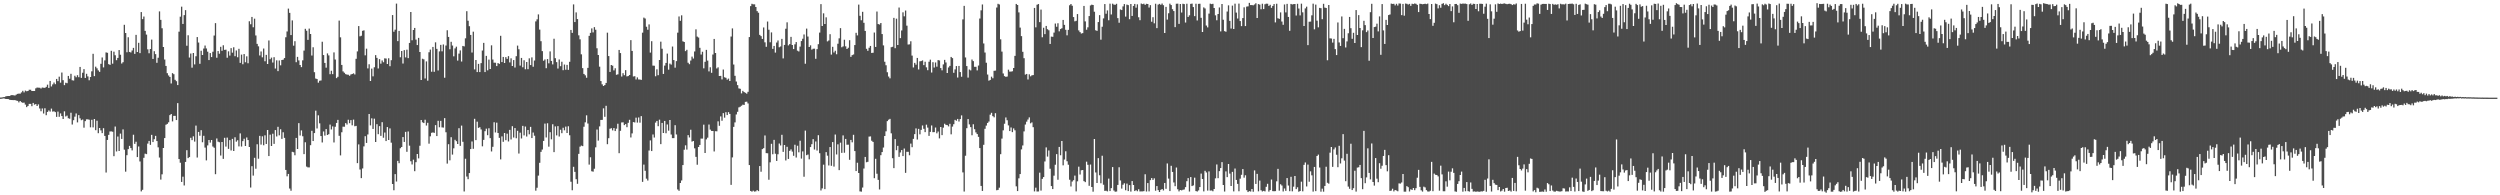 <?xml version="1.0" encoding="UTF-8"?>
<svg xmlns="http://www.w3.org/2000/svg" width="1920" height="150">
  <path d="M0 74.918h1v1.000H0zM1 74.846h1v1.000H1zM2 74.577h1v1.000H2zM3 74.525h1v1.129H3zM4 73.990h1v2.054H4zM5 73.776h1v2.275H5zM6 73.736h1v2.398H6zM7 73.728h1v2.940H7zM8 73.083h1v3.719H8zM9 73.041h1v3.814H9zM10 73.165h1v3.739H10zM11 73.346h1v3.487H11zM12 72.652h1v4.629H12zM13 72.092h1v5.357H13zM14 71.877h1v6.762H14zM15 71.929h1v5.657H15zM16 70.971h1v7.526H16zM17 69.743h1v9.188H17zM18 70.956h1v7.863H18zM19 69.592h1v10.744H19zM20 70.108h1v12.170H20zM21 69.903h1v11.467H21zM22 68.916h1v10.850H22zM23 68.937h1v10.815H23zM24 69.881h1v11.703H24zM25 69.868h1v9.172H25zM26 69.887h1v10.474H26zM27 67.833h1v12.109H27zM28 67.211h1v14.173H28zM29 67.314h1v12.848H29zM30 67.365h1v15.915H30zM31 68.006h1v17.460H31zM32 67.242h1v16.040H32zM33 67.400h1v19.811H33zM34 67.507h1v15.654H34zM35 66.723h1v21.755H35zM36 65.050h1v20.911H36zM37 67.516h1v17.344H37zM38 62.164h1v23.562H38zM39 66.399h1v16.982H39zM40 64.834h1v20.851H40zM41 63.373h1v22.147H41zM42 64.665h1v21.447H42zM43 60.635h1v29.101H43zM44 62.296h1v23.409H44zM45 58.862h1v30.852H45zM46 63.499h1v23.586H46zM47 55.695h1v33.444H47zM48 61.592h1v29.776H48zM49 65.403h1v20.095H49zM50 63.534h1v25.890H50zM51 63.920h1v24.854H51zM52 58.321h1v32.516H52zM53 60.476h1v30.734H53zM54 56.661h1v29.928H54zM55 61.663h1v33.957H55zM56 61.834h1v30.464H56zM57 58.155h1v31.450H57zM58 59.344h1v27.807H58zM59 57.738h1v36.248H59zM60 59.296h1v29.114H60zM61 51.400h1v39.481H61zM62 59.818h1v32.520H62zM63 55.852h1v35.938H63zM64 53.097h1v44.927H64zM65 59.874h1v33.149H65zM66 56.695h1v34.967H66zM67 58.696h1v32.946H67zM68 61.650h1v30.293H68zM69 59.161h1v38.631H69zM70 54.783h1v37.215H70zM71 41.311h1v56.513H71zM72 58.477h1v32.916H72zM73 51.213h1v48.792H73zM74 52.479h1v40.234H74zM75 54.081h1v48.229H75zM76 55.203h1v43.115H76zM77 49.000h1v51.136H77zM78 44.127h1v58.099H78zM79 51.756h1v46.715H79zM80 46.397h1v58.011H80zM81 40.266h1v92.260H81zM82 40.563h1v66.927H82zM83 49.270h1v54.312H83zM84 49.838h1v51.143H84zM85 38.990h1v61.930H85zM86 48.904h1v52.264H86zM87 39.663h1v80.278H87zM88 42.459h1v54.738H88zM89 46.258h1v70.077H89zM90 44.509h1v60.348H90zM91 38.426h1v77.533H91zM92 42.039h1v60.547H92zM93 48.797h1v57.898H93zM94 47.769h1v51.624H94zM95 19.025h1v95.894H95zM96 25.364h1v106.468H96zM97 40.135h1v79.041H97zM98 28.611h1v85.940H98zM99 39.902h1v72.125H99zM100 40.285h1v73.429H100zM101 38.753h1v76.735H101zM102 36.745h1v66.717H102zM103 41.377h1v69.127H103zM104 26.786h1v82.086H104zM105 39.924h1v80.712H105zM106 32.871h1v79.598H106zM107 40.798h1v83.198H107zM108 9.282h1v137.730H108zM109 14.715h1v131.066H109zM110 12.687h1v108.517H110zM111 23.718h1v94.306H111zM112 26.581h1v91.813H112zM113 37.874h1v72.412H113zM114 40.888h1v67.332H114zM115 37.610h1v73.653H115zM116 30.433h1v73.157H116zM117 45.285h1v63.824H117zM118 39.327h1v67.572H118zM119 41.555h1v62.778H119zM120 48.217h1v60.132H120zM121 44.362h1v68.779H121zM122 8.730h1v112.272H122zM123 15.269h1v122.639H123zM124 21.728h1v112.152H124zM125 36.092h1v77.573H125zM126 45.719h1v60.334H126zM127 50.632h1v45.174H127zM128 56.194h1v38.959H128zM129 57.940h1v35.998H129zM130 59.063h1v29.335H130zM131 64.087h1v23.482H131zM132 56.154h1v37.066H132zM133 56.999h1v31.994H133zM134 61.262h1v27.743H134zM135 62.379h1v29.821H135zM136 65.338h1v13.847H136zM137 24.299h1v97.867H137zM138 12.803h1v112.201H138zM139 5.143h1v134.571H139zM140 18.365h1v117.301H140zM141 11.634h1v130.800H141zM142 7.783h1v116.558H142zM143 35.147h1v80.228H143zM144 27.084h1v94.377H144zM145 44.206h1v76.440H145zM146 41.091h1v64.747H146zM147 51.960h1v55.683H147zM148 40.715h1v64.000H148zM149 49.466h1v59.283H149zM150 43.228h1v53.254H150zM151 28.478h1v92.513H151zM152 32.686h1v68.644H152zM153 48.982h1v55.246H153zM154 38.954h1v61.051H154zM155 42.262h1v67.000H155zM156 37.293h1v67.025H156zM157 34.946h1v78.432H157zM158 37.239h1v85.932H158zM159 39.699h1v71.944H159zM160 46.137h1v61.391H160zM161 40.735h1v68.776H161zM162 43.839h1v63.696H162zM163 39.715h1v72.838H163zM164 27.295h1v86.187H164zM165 17.770h1v115.997H165zM166 44.319h1v62.020H166zM167 39.237h1v69.550H167zM168 41.280h1v67.984H168zM169 35.950h1v83.491H169zM170 39.021h1v70.022H170zM171 34.774h1v87.226H171zM172 38.296h1v67.556H172zM173 38.159h1v74.455H173zM174 44.323h1v61.358H174zM175 39.403h1v74.929H175zM176 42.686h1v64.947H176zM177 36.959h1v78.575H177zM178 40.445h1v66.184H178zM179 36.275h1v79.689H179zM180 43.162h1v62.253H180zM181 38.757h1v70.021H181zM182 43.958h1v63.750H182zM183 37.459h1v74.973H183zM184 48.295h1v54.146H184zM185 41.943h1v70.601H185zM186 49.333h1v59.079H186zM187 41.510h1v65.026H187zM188 47.800h1v64.323H188zM189 43.272h1v62.311H189zM190 48.596h1v58.957H190zM191 16.355h1v96.536H191zM192 18.648h1v125.400H192zM193 12.990h1v114.649H193zM194 20.926h1v113.928H194zM195 14.339h1v106.835H195zM196 27.222h1v102.352H196zM197 33.691h1v77.095H197zM198 35.567h1v86.358H198zM199 42.601h1v61.758H199zM200 39.519h1v71.534H200zM201 44.043h1v60.646H201zM202 37.264h1v74.304H202zM203 47.050h1v56.898H203zM204 42.158h1v68.408H204zM205 49.160h1v50.679H205zM206 31.094h1v88.775H206zM207 45.456h1v57.991H207zM208 44.220h1v67.891H208zM209 48.048h1v54.675H209zM210 43.940h1v66.562H210zM211 52.626h1v47.280H211zM212 46.326h1v58.497H212zM213 54.612h1v42.757H213zM214 46.437h1v57.500H214zM215 50.180h1v49.074H215zM216 46.093h1v60.553H216zM217 45.806h1v55.768H217zM218 44.609h1v61.253H218zM219 28.636h1v101.890H219zM220 24.183h1v111.259H220zM221 6.622h1v126.947H221zM222 9.868h1v134.912H222zM223 26.927h1v119.555H223zM224 15.653h1v100.934H224zM225 35.085h1v81.865H225zM226 31.624h1v87.631H226zM227 47.758h1v58.180H227zM228 43.678h1v70.754H228zM229 46.382h1v48.203H229zM230 49.916h1v54.186H230zM231 51.564h1v48.581H231zM232 46.312h1v58.358H232zM233 38.845h1v79.540H233zM234 22.107h1v87.141H234zM235 23.616h1v104.314H235zM236 30.616h1v97.939H236zM237 21.987h1v106.565H237zM238 26.107h1v85.405H238zM239 42.639h1v57.807H239zM240 36.296h1v72.017H240zM241 55.461h1v46.737H241zM242 60.310h1v24.701H242zM243 60.710h1v37.953H243zM244 63.500h1v25.094H244zM245 61.995h1v32.709H245zM246 61.812h1v42.685H246zM247 32.041h1v77.391H247zM248 42.303h1v58.684H248zM249 48.352h1v55.781H249zM250 51.984h1v47.162H250zM251 41.015h1v62.644H251zM252 42.532h1v60.544H252zM253 56.996h1v38.718H253zM254 54.325h1v45.127H254zM255 56.911h1v40.152H255zM256 40.224h1v69.169H256zM257 45.713h1v51.618H257zM258 60.026h1v34.365H258zM259 59.004h1v33.065H259zM260 15.824h1v88.461H260zM261 28.656h1v90.706H261zM262 49.889h1v51.691H262zM263 54.857h1v42.404H263zM264 55.838h1v41.487H264zM265 56.932h1v37.609H265zM266 57.301h1v38.331H266zM267 57.399h1v34.568H267zM268 58.197h1v36.439H268zM269 57.206h1v35.038H269zM270 56.809h1v39.425H270zM271 56.333h1v35.521H271zM272 57.180h1v39.796H272zM273 45.173h1v51.512H273zM274 39.472h1v85.836H274zM275 20.009h1v90.874H275zM276 27.884h1v102.328H276zM277 27.432h1v109.376H277zM278 23.673h1v105.704H278zM279 23.300h1v89.152H279zM280 42.488h1v62.124H280zM281 37.359h1v72.428H281zM282 52.505h1v50.784H282zM283 49.358h1v38.181H283zM284 62.220h1v34.090H284zM285 52.690h1v38.171H285zM286 58.640h1v40.371H286zM287 51.645h1v39.501H287zM288 42.333h1v66.710H288zM289 44.460h1v50.942H289zM290 52.586h1v50.458H290zM291 45.430h1v51.423H291zM292 48.905h1v55.446H292zM293 46.418h1v47.424H293zM294 47.825h1v57.971H294zM295 44.821h1v56.954H295zM296 44.929h1v63.397H296zM297 49.175h1v48.417H297zM298 44.738h1v62.757H298zM299 50.827h1v47.770H299zM300 46.230h1v63.325H300zM301 11.563h1v129.763H301zM302 24.356h1v121.749H302zM303 22.810h1v110.945H303zM304 2.745h1v136.667H304zM305 31.608h1v91.961H305zM306 23.778h1v101.554H306zM307 43.972h1v69.908H307zM308 39.180h1v73.694H308zM309 48.818h1v56.461H309zM310 38.482h1v70.524H310zM311 44.093h1v57.169H311zM312 38.140h1v78.451H312zM313 44.664h1v56.314H313zM314 32.972h1v78.897H314zM315 9.228h1v114.621H315zM316 30.926h1v95.386H316zM317 23.022h1v99.607H317zM318 21.470h1v110.026H318zM319 30.425h1v94.151H319zM320 34.614h1v83.675H320zM321 29.080h1v92.546H321zM322 39.922h1v72.011H322zM323 61.463h1v30.718H323zM324 45.089h1v48.873H324zM325 45.549h1v48.952H325zM326 60.251h1v31.683H326zM327 47.172h1v49.233H327zM328 61.935h1v32.392H328zM329 40.141h1v70.189H329zM330 38.075h1v66.606H330zM331 55.076h1v46.893H331zM332 36.037h1v65.632H332zM333 55.157h1v46.870H333zM334 32.524h1v63.563H334zM335 37.552h1v66.948H335zM336 54.129h1v38.668H336zM337 39.487h1v58.261H337zM338 34.475h1v58.339H338zM339 39.444h1v58.384H339zM340 34.163h1v63.810H340zM341 59.718h1v30.997H341zM342 34.972h1v66.605H342zM343 23.233h1v102.436H343zM344 28.364h1v82.357H344zM345 37.821h1v85.326H345zM346 32.086h1v73.270H346zM347 34.990h1v83.736H347zM348 43.240h1v70.681H348zM349 37.167h1v70.180H349zM350 35.866h1v72.595H350zM351 46.557h1v64.023H351zM352 41.162h1v57.296H352zM353 38.730h1v73.294H353zM354 47.266h1v49.209H354zM355 35.278h1v73.607H355zM356 35.639h1v111.384H356zM357 29.423h1v92.482H357zM358 8.581h1v127.008H358zM359 15.941h1v121.708H359zM360 20.105h1v112.827H360zM361 26.839h1v87.636H361zM362 40.342h1v68.288H362zM363 24.296h1v89.983H363zM364 53.283h1v37.942H364zM365 46.102h1v61.523H365zM366 55.329h1v38.136H366zM367 49.063h1v49.148H367zM368 55.350h1v42.317H368zM369 48.486h1v50.952H369zM370 38.798h1v73.569H370zM371 32.920h1v74.506H371zM372 55.326h1v45.460H372zM373 42.929h1v55.872H373zM374 54.009h1v49.805H374zM375 45.770h1v52.753H375zM376 53.008h1v53.104H376zM377 34.817h1v81.520H377zM378 45.743h1v66.993H378zM379 48.123h1v45.773H379zM380 48.163h1v53.577H380zM381 50.758h1v43.444H381zM382 48.444h1v53.676H382zM383 49.028h1v56.830H383zM384 27.470h1v94.971H384zM385 47.651h1v57.117H385zM386 43.739h1v65.169H386zM387 48.389h1v53.758H387zM388 43.873h1v63.803H388zM389 45.195h1v57.443H389zM390 43.093h1v65.557H390zM391 47.944h1v51.799H391zM392 44.791h1v62.337H392zM393 50.707h1v46.212H393zM394 46.120h1v59.528H394zM395 51.873h1v46.487H395zM396 43.142h1v63.050H396zM397 35.028h1v65.429H397zM398 37.825h1v80.064H398zM399 50.364h1v51.502H399zM400 44.512h1v61.813H400zM401 51.671h1v44.975H401zM402 46.294h1v57.704H402zM403 53.187h1v44.010H403zM404 47.633h1v57.249H404zM405 53.146h1v46.676H405zM406 44.774h1v58.399H406zM407 49.979h1v47.475H407zM408 44.063h1v61.961H408zM409 51.275h1v50.524H409zM410 46.490h1v57.732H410zM411 16.431h1v129.978H411zM412 14.844h1v129.326H412zM413 11.075h1v123.803H413zM414 22.716h1v102.293H414zM415 31.635h1v84.980H415zM416 39.295h1v75.527H416zM417 46.636h1v61.624H417zM418 45.649h1v49.284H418zM419 52.387h1v53.185H419zM420 45.338h1v49.309H420zM421 48.651h1v64.001H421zM422 39.496h1v62.026H422zM423 46.812h1v60.173H423zM424 49.441h1v45.979H424zM425 29.723h1v87.092H425zM426 44.673h1v52.397H426zM427 47.694h1v56.289H427zM428 52.658h1v44.196H428zM429 45.678h1v59.192H429zM430 50.856h1v48.783H430zM431 47.429h1v54.854H431zM432 53.900h1v44.214H432zM433 49.536h1v50.558H433zM434 53.553h1v43.673H434zM435 49.826h1v52.331H435zM436 53.681h1v43.287H436zM437 47.478h1v56.396H437zM438 22.997h1v116.556H438zM439 25.225h1v120.898H439zM440 3.383h1v124.719H440zM441 16.972h1v115.029H441zM442 9.543h1v128.060H442zM443 14.624h1v126.515H443zM444 27.124h1v91.059H444zM445 30.232h1v82.393H445zM446 41.702h1v70.137H446zM447 52.339h1v59.913H447zM448 56.761h1v40.548H448zM449 57.867h1v36.071H449zM450 59.689h1v28.902H450zM451 52.132h1v42.734H451zM452 27.569h1v98.834H452zM453 25.257h1v95.527H453zM454 21.835h1v109.712H454zM455 24.868h1v106.989H455zM456 20.851h1v108.741H456zM457 22.818h1v90.357H457zM458 37.091h1v62.389H458zM459 42.220h1v65.782H459zM460 51.183h1v45.872H460zM461 62.251h1v29.849H461zM462 64.789h1v27.277H462zM463 66.049h1v17.153H463zM464 65.328h1v24.374H464zM465 63.692h1v17.584H465zM466 25.075h1v85.671H466zM467 43.047h1v63.067H467zM468 55.231h1v43.645H468zM469 49.919h1v48.515H469zM470 50.435h1v49.708H470zM471 54.083h1v44.250H471zM472 52.435h1v48.204H472zM473 57.452h1v41.374H473zM474 57.065h1v37.981H474zM475 38.347h1v79.305H475zM476 40.743h1v59.730H476zM477 58.760h1v35.309H477zM478 56.226h1v37.702H478zM479 57.757h1v38.369H479zM480 53.861h1v41.433H480zM481 58.696h1v39.013H481zM482 58.407h1v35.904H482zM483 57.597h1v34.399H483zM484 30.824h1v74.744H484zM485 39.125h1v63.333H485zM486 58.746h1v35.004H486zM487 58.512h1v35.533H487zM488 61.034h1v29.328H488zM489 59.465h1v34.682H489zM490 61.033h1v29.196H490zM491 61.084h1v33.107H491zM492 61.344h1v27.840H492zM493 25.078h1v114.621H493zM494 13.505h1v112.898H494zM495 14.210h1v116.971H495zM496 20.520h1v116.692H496zM497 22.827h1v115.799H497zM498 18.734h1v96.862H498zM499 40.394h1v67.426H499zM500 31.663h1v84.340H500zM501 50.394h1v52.899H501zM502 50.487h1v55.134H502zM503 58.561h1v35.580H503zM504 53.234h1v39.633H504zM505 57.733h1v39.175H505zM506 46.075h1v45.824H506zM507 31.991h1v78.685H507zM508 37.416h1v56.973H508zM509 56.766h1v45.381H509zM510 50.380h1v42.500H510zM511 48.322h1v54.027H511zM512 41.147h1v54.466H512zM513 53.514h1v46.843H513zM514 48.829h1v43.323H514zM515 49.634h1v53.668H515zM516 35.713h1v70.361H516zM517 46.132h1v59.949H517zM518 51.948h1v44.226H518zM519 46.942h1v56.341H519zM520 25.086h1v120.428H520zM521 12.660h1v133.852H521zM522 15.994h1v124.564H522zM523 11.798h1v126.809H523zM524 31.743h1v95.004H524zM525 32.262h1v82.720H525zM526 39.258h1v72.364H526zM527 38.247h1v76.640H527zM528 48.180h1v55.584H528zM529 49.280h1v56.276H529zM530 46.464h1v53.153H530zM531 43.462h1v65.269H531zM532 44.951h1v63.354H532zM533 39.549h1v74.380H533zM534 22.522h1v97.940H534zM535 28.123h1v98.371H535zM536 28.832h1v84.081H536zM537 36.699h1v74.601H537zM538 41.890h1v64.550H538zM539 39.744h1v66.713H539zM540 52.478h1v43.290H540zM541 47.457h1v70.042H541zM542 38.276h1v68.806H542zM543 46.552h1v59.171H543zM544 54.838h1v40.788H544zM545 51.667h1v47.845H545zM546 55.931h1v44.626H546zM547 41.858h1v58.756H547zM548 29.876h1v86.428H548zM549 40.695h1v60.074H549zM550 52.594h1v48.287H550zM551 51.720h1v41.473H551zM552 58.366h1v38.274H552zM553 58.280h1v31.129H553zM554 60.999h1v31.731H554zM555 53.389h1v33.498H555zM556 59.317h1v31.061H556zM557 59.776h1v26.378H557zM558 61.184h1v27.167H558zM559 60.377h1v25.744H559zM560 62.220h1v25.290H560zM561 28.048h1v113.939H561zM562 21.819h1v99.087H562zM563 49.586h1v47.867H563zM564 58.200h1v35.791H564zM565 62.595h1v25.329H565zM566 65.395h1v20.447H566zM567 67.891h1v14.570H567zM568 68.197h1v13.756H568zM569 71.709h1v9.509H569zM570 69.778h1v10.584H570zM571 70.716h1v9.878H571zM572 71.283h1v6.952H572zM573 71.934h1v6.128H573zM574 70.479h1v8.983H574zM575 28.446h1v98.326H575zM576 4.722h1v141.920H576zM577 2.932h1v144.268H577zM578 3.317h1v143.095H578zM579 3.310h1v143.831H579zM580 5.367h1v141.579H580zM581 8.537h1v137.433H581zM582 9.796h1v137.012H582zM583 26.774h1v100.756H583zM584 27.765h1v104.142H584zM585 29.912h1v84.602H585zM586 21.076h1v92.754H586zM587 32.531h1v71.495H587zM588 35.957h1v81.670H588zM589 16.545h1v101.158H589zM590 22.812h1v115.225H590zM591 32.448h1v92.220H591zM592 24.881h1v85.550H592zM593 37.522h1v80.941H593zM594 35.264h1v72.169H594zM595 40.380h1v77.665H595zM596 32.685h1v90.891H596zM597 31.102h1v87.385H597zM598 36.281h1v73.975H598zM599 35.689h1v76.025H599zM600 29.869h1v73.652H600zM601 44.843h1v71.798H601zM602 34.521h1v76.861H602zM603 22.047h1v101.175H603zM604 17.169h1v95.555H604zM605 34.881h1v87.172H605zM606 33.891h1v81.957H606zM607 28.298h1v86.446H607zM608 34.580h1v81.853H608zM609 37.690h1v81.963H609zM610 34.028h1v77.144H610zM611 32.318h1v88.668H611zM612 38.923h1v72.984H612zM613 39.533h1v77.461H613zM614 35.790h1v72.305H614zM615 31.538h1v90.274H615zM616 29.755h1v86.505H616zM617 26.459h1v109.282H617zM618 48.960h1v51.327H618zM619 21.953h1v97.216H619zM620 28.034h1v90.631H620zM621 36.084h1v86.266H621zM622 34.830h1v78.137H622zM623 38.096h1v72.672H623zM624 37.437h1v69.423H624zM625 37.394h1v77.446H625zM626 45.166h1v63.456H626zM627 37.726h1v77.898H627zM628 33.926h1v69.920H628zM629 25.061h1v92.592H629zM630 3.167h1v143.117H630zM631 19.957h1v124.711H631zM632 10.220h1v116.247H632zM633 18.455h1v126.779H633zM634 13.298h1v103.552H634zM635 31.801h1v87.749H635zM636 31.100h1v95.953H636zM637 26.251h1v86.721H637zM638 41.927h1v85.427H638zM639 35.919h1v73.164H639zM640 40.273h1v87.685H640zM641 38.980h1v64.368H641zM642 41.652h1v76.974H642zM643 33.599h1v77.265H643zM644 29.450h1v101.197H644zM645 21.601h1v87.951H645zM646 36.321h1v81.100H646zM647 35.639h1v68.327H647zM648 30.539h1v86.743H648zM649 35.575h1v71.148H649zM650 37.648h1v73.529H650zM651 36.643h1v74.458H651zM652 30.852h1v91.890H652zM653 43.675h1v63.776H653zM654 42.349h1v66.985H654zM655 41.818h1v61.725H655zM656 34.634h1v81.406H656zM657 25.213h1v106.173H657zM658 27.198h1v97.804H658zM659 3.553h1v129.327H659zM660 12.110h1v134.891H660zM661 15.565h1v131.615H661zM662 9.073h1v134.974H662zM663 17.520h1v111.930H663zM664 23.762h1v96.749H664zM665 37.495h1v87.146H665zM666 39.011h1v85.247H666zM667 36.682h1v68.228H667zM668 35.279h1v69.454H668zM669 40.641h1v67.430H669zM670 40.503h1v68.513H670zM671 24.969h1v111.871H671zM672 36.063h1v85.891H672zM673 8.872h1v124.580H673zM674 18.482h1v119.664H674zM675 18.850h1v126.674H675zM676 17.645h1v101.530H676zM677 26.163h1v90.630H677zM678 34.850h1v78.453H678zM679 47.426h1v57.021H679zM680 50.136h1v50.745H680zM681 55.482h1v37.571H681zM682 58.766h1v33.173H682zM683 60.179h1v31.089H683zM684 36.239h1v66.173H684zM685 35.966h1v85.508H685zM686 13.721h1v115.426H686zM687 36.997h1v69.847H687zM688 14.336h1v101.013H688zM689 34.544h1v77.478H689zM690 5.770h1v114.692H690zM691 29.291h1v87.795H691zM692 23.422h1v91.808H692zM693 9.453h1v110.421H693zM694 12.553h1v101.535H694zM695 8.071h1v124.666H695zM696 19.732h1v96.827H696zM697 34.183h1v82.398H697zM698 34.053h1v85.188H698zM699 31.668h1v78.604H699zM700 42.716h1v70.308H700zM701 51.828h1v54.823H701zM702 48.296h1v54.733H702zM703 49.687h1v48.928H703zM704 44.514h1v62.645H704zM705 53.360h1v45.619H705zM706 47.086h1v56.106H706zM707 46.921h1v52.814H707zM708 46.395h1v49.950H708zM709 50.044h1v48.875H709zM710 47.409h1v54.093H710zM711 51.736h1v44.014H711zM712 53.922h1v44.091H712zM713 47.387h1v56.983H713zM714 45.819h1v55.452H714zM715 55.690h1v40.683H715zM716 47.769h1v53.767H716zM717 51.847h1v49.616H717zM718 47.984h1v49.972H718zM719 51.190h1v51.222H719zM720 46.123h1v54.891H720zM721 46.415h1v59.872H721zM722 52.295h1v45.219H722zM723 54.024h1v49.764H723zM724 49.451h1v48.610H724zM725 45.973h1v49.055H725zM726 47.986h1v47.936H726zM727 56.055h1v40.041H727zM728 51.838h1v45.247H728zM729 50.565h1v44.532H729zM730 43.735h1v59.421H730zM731 44.664h1v52.584H731zM732 55.907h1v39.476H732zM733 53.289h1v38.790H733zM734 50.730h1v41.995H734zM735 59.572h1v31.784H735zM736 50.640h1v42.673H736zM737 55.325h1v36.112H737zM738 58.920h1v29.716H738zM739 14.898h1v117.523H739zM740 4.487h1v142.616H740zM741 44.109h1v75.498H741zM742 50.740h1v47.724H742zM743 59.592h1v31.839H743zM744 53.387h1v42.161H744zM745 54.057h1v43.590H745zM746 45.724h1v58.149H746zM747 46.948h1v48.488H747zM748 51.319h1v47.915H748zM749 51.294h1v50.407H749zM750 54.054h1v48.917H750zM751 50.341h1v54.770H751zM752 14.207h1v99.491H752zM753 7.913h1v134.898H753zM754 3.409h1v143.233H754zM755 33.359h1v77.831H755zM756 40.325h1v58.571H756zM757 48.194h1v48.273H757zM758 57.231h1v37.207H758zM759 61.928h1v31.407H759zM760 61.408h1v26.682H760zM761 58.868h1v27.780H761zM762 60.128h1v29.085H762zM763 54.371h1v35.760H763zM764 54.225h1v32.704H764zM765 5.779h1v140.337H765zM766 2.913h1v142.915H766zM767 3.419h1v140.698H767zM768 30.228h1v88.213H768zM769 39.628h1v66.821H769zM770 56.428h1v43.690H770zM771 58.470h1v36.558H771zM772 59.015h1v31.176H772zM773 58.771h1v33.604H773zM774 53.500h1v42.809H774zM775 55.007h1v45.645H775zM776 55.001h1v42.882H776zM777 54.733h1v46.753H777zM778 52.229h1v46.390H778zM779 42.884h1v57.193H779zM780 3.029h1v140.058H780zM781 3.828h1v142.902H781zM782 9.537h1v127.403H782zM783 21.204h1v112.467H783zM784 27.740h1v86.974H784zM785 39.773h1v71.920H785zM786 44.718h1v56.185H786zM787 57.295h1v38.338H787zM788 56.791h1v36.641H788zM789 61.023h1v30.783H789zM790 57.090h1v33.079H790zM791 58.622h1v36.078H791zM792 57.880h1v36.131H792zM793 57.673h1v40.013H793zM794 6.085h1v140.906H794zM795 20.999h1v123.113H795zM796 3.625h1v143.454H796zM797 3.076h1v143.972H797zM798 16.997h1v115.588H798zM799 7.386h1v138.998H799zM800 28.622h1v108.758H800zM801 21.301h1v114.688H801zM802 26.211h1v97.777H802zM803 19.917h1v93.275H803zM804 22.448h1v97.824H804zM805 23.243h1v92.308H805zM806 33.732h1v95.878H806zM807 28.113h1v114.790H807zM808 28.246h1v116.982H808zM809 25.021h1v109.895H809zM810 18.067h1v108.447H810zM811 20.525h1v97.860H811zM812 17.881h1v120.134H812zM813 24.057h1v88.800H813zM814 22.305h1v96.958H814zM815 21.731h1v86.577H815zM816 15.326h1v111.643H816zM817 19.111h1v103.401H817zM818 22.887h1v93.308H818zM819 27.149h1v96.719H819zM820 22.956h1v103.543H820zM821 4.069h1v133.967H821zM822 3.094h1v140.137H822zM823 4.406h1v135.018H823zM824 13.124h1v125.267H824zM825 16.377h1v118.492H825zM826 15.969h1v131.013H826zM827 10.816h1v128.435H827zM828 23.365h1v104.629H828zM829 24.681h1v109.378H829zM830 25.773h1v104.987H830zM831 25.458h1v105.111H831zM832 4.535h1v134.573H832zM833 16.456h1v123.437H833zM834 22.820h1v101.365H834zM835 21.009h1v105.554H835zM836 12.353h1v130.324H836zM837 4.197h1v122.177H837zM838 3.609h1v140.008H838zM839 3.843h1v143.368H839zM840 9.009h1v97.755H840zM841 23.258h1v109.174H841zM842 23.720h1v116.814H842zM843 16.928h1v104.499H843zM844 11.632h1v122.960H844zM845 30.474h1v110.281H845zM846 20.543h1v99.063H846zM847 14.112h1v127.766H847zM848 3.114h1v143.447H848zM849 10.566h1v135.894H849zM850 7.967h1v139.015H850zM851 15.551h1v121.592H851zM852 2.829h1v143.934H852zM853 11.129h1v133.372H853zM854 2.800h1v125.502H854zM855 3.516h1v142.831H855zM856 3.705h1v143.540H856zM857 2.914h1v144.180H857zM858 13.914h1v128.121H858zM859 17.483h1v110.984H859zM860 7.249h1v131.327H860zM861 7.739h1v137.103H861zM862 4.925h1v136.945H862zM863 3.115h1v137.618H863zM864 12.775h1v133.370H864zM865 3.540h1v137.451H865zM866 3.964h1v142.773H866zM867 14.726h1v127.432H867zM868 3.072h1v144.085H868zM869 12.258h1v126.785H869zM870 4.563h1v137.531H870zM871 3.000h1v143.734H871zM872 5.882h1v140.208H872zM873 3.310h1v143.575H873zM874 13.239h1v132.094H874zM875 15.519h1v131.551H875zM876 2.702h1v144.292H876zM877 3.167h1v143.831H877zM878 2.816h1v143.949H878zM879 3.748h1v130.087H879zM880 2.928h1v144.161H880zM881 3.047h1v137.546H881zM882 5.784h1v141.205H882zM883 3.927h1v134.427H883zM884 16.680h1v120.056H884zM885 13.221h1v124.977H885zM886 17.921h1v119.046H886zM887 2.868h1v143.627H887zM888 21.596h1v121.298H888zM889 3.559h1v142.464H889zM890 2.993h1v144.462H890zM891 3.702h1v142.121H891zM892 2.691h1v142.439H892zM893 3.990h1v142.300H893zM894 25.348h1v115.171H894zM895 5.264h1v139.752H895zM896 15.030h1v110.488H896zM897 10.211h1v126.975H897zM898 2.825h1v143.927H898zM899 3.912h1v123.429H899zM900 7.049h1v125.003H900zM901 8.524h1v131.610H901zM902 20.818h1v122.162H902zM903 2.854h1v125.813H903zM904 2.839h1v142.537H904zM905 18.324h1v128.649H905zM906 3.055h1v142.886H906zM907 9.637h1v136.602H907zM908 2.848h1v142.942H908zM909 3.193h1v142.333H909zM910 17.285h1v126.433H910zM911 2.851h1v136.294H911zM912 12.992h1v123.789H912zM913 11.754h1v135.348H913zM914 2.971h1v132.999H914zM915 2.754h1v140.138H915zM916 5.435h1v136.960H916zM917 12.391h1v124.037H917zM918 2.876h1v143.855H918zM919 15.733h1v131.379H919zM920 2.981h1v143.256H920zM921 2.893h1v140.785H921zM922 13.655h1v119.694H922zM923 24.584h1v112.899H923zM924 5.674h1v141.338H924zM925 6.514h1v124.651H925zM926 19.607h1v112.844H926zM927 21.061h1v125.313H927zM928 10.427h1v121.230H928zM929 2.808h1v143.555H929zM930 3.171h1v143.126H930zM931 2.941h1v143.938H931zM932 6.156h1v139.009H932zM933 11.773h1v125.172H933zM934 15.581h1v110.753H934zM935 10.744h1v126.117H935zM936 5.718h1v125.721H936zM937 24.089h1v104.993H937zM938 3.088h1v121.414H938zM939 15.155h1v126.930H939zM940 23.898h1v123.208H940zM941 24.373h1v107.270H941zM942 8.858h1v127.165H942zM943 4.100h1v121.848H943zM944 16.045h1v117.269H944zM945 21.929h1v120.941H945zM946 4.325h1v127.649H946zM947 22.263h1v124.751H947zM948 2.813h1v126.636H948zM949 9.659h1v128.517H949zM950 14.235h1v126.995H950zM951 2.787h1v144.116H951zM952 16.192h1v121.036H952zM953 20.073h1v114.159H953zM954 13.867h1v115.993H954zM955 5.631h1v130.840H955zM956 20.010h1v114.584H956zM957 5.045h1v141.010H957zM958 4.844h1v142.653H958zM959 2.193h1v144.602H959zM960 3.910h1v143.172H960zM961 3.871h1v141.301H961zM962 4.089h1v143.163H962zM963 3.418h1v127.468H963zM964 2.509h1v138.735H964zM965 13.836h1v119.703H965zM966 3.121h1v143.815H966zM967 3.510h1v135.199H967zM968 7.138h1v139.002H968zM969 2.876h1v144.191H969zM970 6.943h1v139.628H970zM971 3.273h1v143.726H971zM972 2.837h1v140.618H972zM973 2.869h1v138.291H973zM974 4.541h1v142.632H974zM975 3.711h1v142.271H975zM976 6.058h1v131.814H976zM977 4.561h1v142.246H977zM978 3.148h1v143.725H978zM979 17.227h1v129.557H979zM980 2.856h1v136.428H980zM981 14.042h1v115.642H981zM982 14.499h1v131.959H982zM983 9.511h1v131.990H983zM984 16.541h1v125.943H984zM985 19.047h1v128.014H985zM986 3.442h1v141.286H986zM987 9.510h1v137.069H987zM988 2.977h1v133.802H988zM989 13.028h1v129.435H989zM990 23.643h1v123.200H990zM991 3.040h1v132.742H991zM992 3.408h1v143.520H992zM993 3.181h1v140.185H993zM994 3.051h1v132.126H994zM995 11.946h1v133.308H995zM996 2.904h1v140.891H996zM997 6.536h1v140.706H997zM998 11.831h1v134.834H998zM999 2.811h1v136.688H999zM1000 9.476h1v137.467H1000zM1001 19.949h1v106.649H1001zM1002 6.444h1v118.317H1002zM1003 5.097h1v138.083H1003zM1004 34.686h1v91.720H1004zM1005 16.704h1v122.874H1005zM1006 16.582h1v114.978H1006zM1007 11.757h1v122.902H1007zM1008 2.821h1v144.339H1008zM1009 22.508h1v105.708H1009zM1010 3.535h1v143.272H1010zM1011 15.860h1v103.955H1011zM1012 20.987h1v97.726H1012zM1013 6.023h1v122.626H1013zM1014 6.302h1v140.900H1014zM1015 14.742h1v130.159H1015zM1016 2.903h1v144.290H1016zM1017 5.818h1v136.963H1017zM1018 6.126h1v121.939H1018zM1019 46.298h1v94.073H1019zM1020 3.839h1v137.220H1020zM1021 29.438h1v87.825H1021zM1022 29.572h1v83.329H1022zM1023 32.701h1v95.438H1023zM1024 29.845h1v84.916H1024zM1025 37.759h1v75.474H1025zM1026 42.310h1v76.531H1026zM1027 17.256h1v111.150H1027zM1028 32.595h1v79.387H1028zM1029 35.280h1v90.245H1029zM1030 12.653h1v108.963H1030zM1031 29.327h1v73.679H1031zM1032 22.194h1v101.142H1032zM1033 36.452h1v102.712H1033zM1034 31.792h1v86.342H1034zM1035 25.554h1v117.739H1035zM1036 13.028h1v131.991H1036zM1037 21.671h1v88.692H1037zM1038 29.781h1v116.171H1038zM1039 25.178h1v119.336H1039zM1040 33.000h1v98.119H1040zM1041 7.706h1v139.462H1041zM1042 26.876h1v101.842H1042zM1043 11.610h1v116.857H1043zM1044 21.491h1v105.197H1044zM1045 36.198h1v100.586H1045zM1046 23.296h1v121.987H1046zM1047 15.970h1v84.547H1047zM1048 19.311h1v121.382H1048zM1049 24.701h1v111.534H1049zM1050 23.419h1v90.503H1050zM1051 46.642h1v86.176H1051zM1052 9.383h1v128.393H1052zM1053 2.895h1v107.309H1053zM1054 29.159h1v110.634H1054zM1055 20.784h1v121.765H1055zM1056 20.506h1v100.866H1056zM1057 18.159h1v119.042H1057zM1058 24.100h1v115.854H1058zM1059 12.601h1v112.740H1059zM1060 42.090h1v87.506H1060zM1061 3.119h1v124.175H1061zM1062 23.353h1v96.424H1062zM1063 33.719h1v81.358H1063zM1064 15.269h1v111.560H1064zM1065 19.192h1v112.413H1065zM1066 11.590h1v107.617H1066zM1067 11.128h1v135.490H1067zM1068 2.776h1v143.581H1068zM1069 3.035h1v141.887H1069zM1070 2.943h1v144.041H1070zM1071 4.151h1v141.744H1071zM1072 2.912h1v143.425H1072zM1073 4.274h1v142.603H1073zM1074 2.676h1v138.159H1074zM1075 2.763h1v138.267H1075zM1076 11.627h1v128.491H1076zM1077 2.996h1v130.620H1077zM1078 12.013h1v135.213H1078zM1079 2.727h1v144.450H1079zM1080 2.901h1v140.027H1080zM1081 3.481h1v140.297H1081zM1082 2.956h1v144.086H1082zM1083 4.531h1v140.863H1083zM1084 2.844h1v143.046H1084zM1085 3.132h1v141.256H1085zM1086 2.672h1v143.417H1086zM1087 2.923h1v141.605H1087zM1088 3.731h1v132.745H1088zM1089 9.258h1v121.207H1089zM1090 2.865h1v140.627H1090zM1091 3.002h1v143.171H1091zM1092 3.274h1v143.861H1092zM1093 3.051h1v140.307H1093zM1094 2.851h1v141.051H1094zM1095 3.193h1v142.843H1095zM1096 2.749h1v144.292H1096zM1097 10.727h1v136.399H1097zM1098 14.675h1v131.801H1098zM1099 3.075h1v121.216H1099zM1100 19.795h1v127.030H1100zM1101 17.514h1v115.827H1101zM1102 2.785h1v131.480H1102zM1103 3.160h1v131.253H1103zM1104 6.436h1v129.027H1104zM1105 4.007h1v142.426H1105zM1106 5.945h1v121.271H1106zM1107 2.946h1v130.995H1107zM1108 2.438h1v144.463H1108zM1109 3.920h1v142.954H1109zM1110 2.888h1v136.382H1110zM1111 3.718h1v139.632H1111zM1112 4.697h1v127.113H1112zM1113 3.065h1v135.424H1113zM1114 8.544h1v123.325H1114zM1115 4.899h1v124.376H1115zM1116 17.079h1v115.683H1116zM1117 3.065h1v143.921H1117zM1118 3.043h1v144.238H1118zM1119 3.971h1v137.286H1119zM1120 9.834h1v129.323H1120zM1121 2.773h1v131.608H1121zM1122 2.994h1v128.813H1122zM1123 2.690h1v144.514H1123zM1124 2.808h1v141.537H1124zM1125 2.777h1v144.130H1125zM1126 3.146h1v136.667H1126zM1127 15.994h1v130.796H1127zM1128 3.290h1v143.884H1128zM1129 2.653h1v137.471H1129zM1130 3.811h1v141.222H1130zM1131 2.891h1v144.260H1131zM1132 3.000h1v144.014H1132zM1133 6.888h1v140.397H1133zM1134 3.063h1v144.004H1134zM1135 8.633h1v138.567H1135zM1136 2.891h1v144.406H1136zM1137 2.847h1v144.085H1137zM1138 3.004h1v144.033H1138zM1139 10.528h1v136.074H1139zM1140 5.099h1v133.004H1140zM1141 2.824h1v144.409H1141zM1142 14.439h1v122.650H1142zM1143 29.211h1v93.170H1143zM1144 3.309h1v139.473H1144zM1145 8.681h1v138.415H1145zM1146 18.956h1v119.144H1146zM1147 14.319h1v126.349H1147zM1148 3.324h1v138.477H1148zM1149 9.047h1v132.989H1149zM1150 2.669h1v143.329H1150zM1151 3.065h1v140.545H1151zM1152 2.768h1v144.281H1152zM1153 3.081h1v143.355H1153zM1154 2.779h1v142.379H1154zM1155 2.635h1v144.551H1155zM1156 2.958h1v141.443H1156zM1157 3.210h1v140.995H1157zM1158 2.994h1v143.703H1158zM1159 2.857h1v143.433H1159zM1160 3.191h1v143.943H1160zM1161 3.900h1v132.761H1161zM1162 3.264h1v143.367H1162zM1163 3.462h1v137.010H1163zM1164 2.686h1v144.274H1164zM1165 23.384h1v97.079H1165zM1166 24.318h1v102.594H1166zM1167 23.862h1v105.930H1167zM1168 3.014h1v127.911H1168zM1169 23.520h1v105.988H1169zM1170 17.351h1v108.889H1170zM1171 2.863h1v143.557H1171zM1172 15.120h1v114.764H1172zM1173 18.636h1v113.720H1173zM1174 13.472h1v112.331H1174zM1175 28.667h1v93.022H1175zM1176 18.499h1v103.581H1176zM1177 4.502h1v142.504H1177zM1178 3.418h1v142.531H1178zM1179 3.468h1v144.216H1179zM1180 2.580h1v141.607H1180zM1181 2.798h1v141.951H1181zM1182 10.635h1v136.744H1182zM1183 3.562h1v143.675H1183zM1184 3.035h1v144.071H1184zM1185 2.960h1v144.319H1185zM1186 3.021h1v142.466H1186zM1187 3.003h1v144.249H1187zM1188 7.617h1v132.954H1188zM1189 2.846h1v138.688H1189zM1190 3.110h1v143.649H1190zM1191 10.723h1v131.706H1191zM1192 2.994h1v143.323H1192zM1193 3.628h1v143.536H1193zM1194 3.390h1v143.756H1194zM1195 3.627h1v142.892H1195zM1196 3.243h1v143.608H1196zM1197 6.459h1v140.658H1197zM1198 2.890h1v144.192H1198zM1199 3.318h1v143.548H1199zM1200 3.274h1v141.318H1200zM1201 3.435h1v141.353H1201zM1202 2.792h1v144.289H1202zM1203 15.737h1v131.264H1203zM1204 3.064h1v143.980H1204zM1205 2.912h1v140.961H1205zM1206 2.867h1v143.859H1206zM1207 2.760h1v133.688H1207zM1208 3.287h1v140.241H1208zM1209 11.456h1v135.656H1209zM1210 2.921h1v134.194H1210zM1211 10.711h1v129.011H1211zM1212 3.784h1v142.970H1212zM1213 3.321h1v126.157H1213zM1214 11.878h1v127.653H1214zM1215 7.608h1v139.415H1215zM1216 7.530h1v139.826H1216zM1217 2.826h1v138.817H1217zM1218 3.229h1v133.946H1218zM1219 3.597h1v143.002H1219zM1220 17.346h1v128.535H1220zM1221 10.850h1v125.007H1221zM1222 14.819h1v131.947H1222zM1223 23.287h1v122.829H1223zM1224 3.231h1v135.704H1224zM1225 3.586h1v125.015H1225zM1226 14.141h1v127.972H1226zM1227 9.252h1v129.443H1227zM1228 7.917h1v126.227H1228zM1229 12.698h1v134.020H1229zM1230 13.754h1v133.068H1230zM1231 10.595h1v136.320H1231zM1232 5.460h1v130.607H1232zM1233 3.874h1v142.630H1233zM1234 8.626h1v138.398H1234zM1235 2.863h1v143.562H1235zM1236 2.891h1v144.285H1236zM1237 3.402h1v141.643H1237zM1238 13.798h1v116.956H1238zM1239 24.966h1v120.637H1239zM1240 5.098h1v130.936H1240zM1241 7.975h1v99.156H1241zM1242 28.026h1v115.161H1242zM1243 19.469h1v115.436H1243zM1244 4.449h1v127.895H1244zM1245 22.084h1v104.191H1245zM1246 3.125h1v127.047H1246zM1247 17.075h1v115.478H1247zM1248 3.938h1v126.985H1248zM1249 22.301h1v108.333H1249zM1250 6.106h1v132.971H1250zM1251 2.852h1v131.798H1251zM1252 3.663h1v118.038H1252zM1253 7.229h1v127.051H1253zM1254 19.966h1v107.481H1254zM1255 10.199h1v120.938H1255zM1256 2.949h1v133.115H1256zM1257 3.905h1v142.529H1257zM1258 14.422h1v125.956H1258zM1259 3.356h1v134.395H1259zM1260 5.156h1v132.970H1260zM1261 4.672h1v141.570H1261zM1262 31.881h1v110.064H1262zM1263 13.422h1v133.287H1263zM1264 4.397h1v127.774H1264zM1265 8.817h1v119.977H1265zM1266 14.790h1v124.031H1266zM1267 18.323h1v114.245H1267zM1268 4.104h1v141.600H1268zM1269 15.135h1v102.556H1269zM1270 2.858h1v144.155H1270zM1271 3.036h1v129.262H1271zM1272 7.771h1v123.108H1272zM1273 2.728h1v127.029H1273zM1274 14.811h1v131.323H1274zM1275 4.439h1v142.678H1275zM1276 23.670h1v96.504H1276zM1277 3.709h1v143.493H1277zM1278 15.308h1v129.114H1278zM1279 19.192h1v111.736H1279zM1280 8.719h1v121.561H1280zM1281 6.523h1v118.381H1281zM1282 12.162h1v118.664H1282zM1283 29.605h1v92.883H1283zM1284 20.542h1v96.960H1284zM1285 26.465h1v99.027H1285zM1286 3.873h1v141.330H1286zM1287 2.464h1v144.156H1287zM1288 3.190h1v143.325H1288zM1289 3.644h1v139.473H1289zM1290 5.377h1v135.054H1290zM1291 5.417h1v141.370H1291zM1292 10.293h1v125.599H1292zM1293 3.584h1v136.160H1293zM1294 9.781h1v108.671H1294zM1295 7.545h1v137.685H1295zM1296 36.609h1v94.962H1296zM1297 3.871h1v136.664H1297zM1298 3.201h1v138.273H1298zM1299 4.868h1v114.915H1299zM1300 3.082h1v143.213H1300zM1301 28.707h1v112.219H1301zM1302 11.785h1v123.723H1302zM1303 2.716h1v125.961H1303zM1304 6.461h1v124.924H1304zM1305 34.533h1v102.562H1305zM1306 3.819h1v137.390H1306zM1307 14.914h1v122.761H1307zM1308 18.907h1v124.873H1308zM1309 9.290h1v133.056H1309zM1310 4.828h1v140.528H1310zM1311 10.815h1v119.554H1311zM1312 3.639h1v121.606H1312zM1313 22.334h1v116.485H1313zM1314 4.258h1v142.874H1314zM1315 5.395h1v131.610H1315zM1316 3.451h1v121.458H1316zM1317 3.521h1v143.635H1317zM1318 4.194h1v142.727H1318zM1319 23.682h1v122.729H1319zM1320 31.360h1v99.834H1320zM1321 24.512h1v107.774H1321zM1322 27.873h1v108.788H1322zM1323 20.135h1v114.504H1323zM1324 21.058h1v105.835H1324zM1325 11.259h1v124.558H1325zM1326 8.520h1v119.882H1326zM1327 7.879h1v119.558H1327zM1328 4.576h1v142.650H1328zM1329 3.532h1v143.516H1329zM1330 5.880h1v138.843H1330zM1331 16.311h1v118.620H1331zM1332 4.264h1v138.740H1332zM1333 4.862h1v127.009H1333zM1334 24.005h1v120.659H1334zM1335 36.921h1v92.264H1335zM1336 22.940h1v111.372H1336zM1337 24.727h1v105.487H1337zM1338 19.707h1v112.343H1338zM1339 30.667h1v83.982H1339zM1340 34.449h1v82.586H1340zM1341 31.557h1v111.306H1341zM1342 12.573h1v117.758H1342zM1343 9.582h1v123.600H1343zM1344 15.061h1v107.853H1344zM1345 3.254h1v138.836H1345zM1346 3.197h1v125.025H1346zM1347 10.438h1v130.397H1347zM1348 19.853h1v120.935H1348zM1349 2.745h1v132.030H1349zM1350 4.973h1v121.448H1350zM1351 13.846h1v109.851H1351zM1352 33.327h1v99.739H1352zM1353 3.306h1v131.748H1353zM1354 4.039h1v138.959H1354zM1355 2.872h1v144.475H1355zM1356 3.482h1v143.037H1356zM1357 7.275h1v138.787H1357zM1358 2.701h1v132.631H1358zM1359 3.134h1v124.687H1359zM1360 21.330h1v116.674H1360zM1361 10.638h1v119.647H1361zM1362 14.151h1v121.527H1362zM1363 22.457h1v118.058H1363zM1364 4.000h1v129.640H1364zM1365 35.023h1v101.637H1365zM1366 2.772h1v144.292H1366zM1367 15.280h1v109.636H1367zM1368 21.522h1v120.165H1368zM1369 12.909h1v120.974H1369zM1370 9.174h1v123.597H1370zM1371 7.031h1v134.119H1371zM1372 2.875h1v144.119H1372zM1373 2.941h1v137.694H1373zM1374 25.259h1v115.729H1374zM1375 2.861h1v122.167H1375zM1376 4.505h1v120.028H1376zM1377 3.187h1v121.343H1377zM1378 25.288h1v96.302H1378zM1379 22.850h1v99.939H1379zM1380 16.590h1v120.330H1380zM1381 17.747h1v118.177H1381zM1382 21.555h1v118.739H1382zM1383 12.564h1v110.505H1383zM1384 17.673h1v109.042H1384zM1385 33.282h1v106.927H1385zM1386 20.054h1v108.143H1386zM1387 29.655h1v90.829H1387zM1388 30.025h1v83.336H1388zM1389 16.771h1v118.009H1389zM1390 19.552h1v119.780H1390zM1391 19.481h1v115.242H1391zM1392 16.800h1v108.770H1392zM1393 28.875h1v95.391H1393zM1394 24.184h1v97.921H1394zM1395 2.482h1v142.888H1395zM1396 5.882h1v140.779H1396zM1397 3.020h1v143.583H1397zM1398 3.144h1v142.356H1398zM1399 3.025h1v143.916H1399zM1400 2.938h1v132.617H1400zM1401 8.145h1v138.951H1401zM1402 8.753h1v139.193H1402zM1403 2.881h1v143.126H1403zM1404 5.578h1v138.942H1404zM1405 3.519h1v136.673H1405zM1406 4.580h1v142.635H1406zM1407 7.552h1v139.658H1407zM1408 6.793h1v139.024H1408zM1409 3.138h1v139.185H1409zM1410 8.250h1v132.905H1410zM1411 17.200h1v122.745H1411zM1412 4.427h1v142.479H1412zM1413 3.100h1v144.243H1413zM1414 3.145h1v143.931H1414zM1415 16.473h1v129.400H1415zM1416 9.499h1v137.425H1416zM1417 6.246h1v136.444H1417zM1418 9.793h1v137.336H1418zM1419 26.557h1v117.161H1419zM1420 14.745h1v131.847H1420zM1421 3.682h1v127.920H1421zM1422 6.516h1v129.316H1422zM1423 3.700h1v143.436H1423zM1424 11.659h1v135.003H1424zM1425 3.007h1v143.424H1425zM1426 4.176h1v125.024H1426zM1427 3.254h1v143.819H1427zM1428 14.419h1v109.869H1428zM1429 24.394h1v114.478H1429zM1430 2.862h1v118.467H1430zM1431 5.912h1v115.980H1431zM1432 20.101h1v125.484H1432zM1433 25.662h1v110.397H1433zM1434 30.607h1v105.844H1434zM1435 26.909h1v97.859H1435zM1436 36.132h1v99.111H1436zM1437 10.930h1v126.481H1437zM1438 24.250h1v111.415H1438zM1439 14.499h1v111.070H1439zM1440 9.479h1v131.485H1440zM1441 21.234h1v106.234H1441zM1442 19.731h1v104.649H1442zM1443 29.638h1v109.301H1443zM1444 38.096h1v94.961H1444zM1445 19.395h1v109.289H1445zM1446 25.490h1v102.215H1446zM1447 20.090h1v100.797H1447zM1448 24.792h1v97.050H1448zM1449 20.986h1v114.491H1449zM1450 27.169h1v103.118H1450zM1451 8.551h1v128.225H1451zM1452 6.242h1v132.464H1452zM1453 4.411h1v141.690H1453zM1454 2.886h1v144.334H1454zM1455 9.298h1v132.767H1455zM1456 4.035h1v142.360H1456zM1457 2.931h1v144.202H1457zM1458 11.793h1v134.638H1458zM1459 5.969h1v140.730H1459zM1460 3.109h1v134.742H1460zM1461 19.955h1v127.011H1461zM1462 10.975h1v133.834H1462zM1463 2.798h1v144.389H1463zM1464 3.397h1v132.434H1464zM1465 3.426h1v141.232H1465zM1466 11.743h1v135.151H1466zM1467 3.096h1v142.873H1467zM1468 2.973h1v121.383H1468zM1469 13.781h1v131.639H1469zM1470 5.974h1v132.516H1470zM1471 25.400h1v110.825H1471zM1472 8.939h1v131.768H1472zM1473 12.396h1v104.892H1473zM1474 26.093h1v101.288H1474zM1475 16.739h1v113.603H1475zM1476 15.181h1v110.359H1476zM1477 24.241h1v108.507H1477zM1478 32.086h1v89.871H1478zM1479 34.266h1v82.891H1479zM1480 35.777h1v99.311H1480zM1481 13.333h1v109.479H1481zM1482 14.372h1v107.743H1482zM1483 7.230h1v121.870H1483zM1484 29.528h1v87.305H1484zM1485 21.698h1v102.790H1485zM1486 22.093h1v97.794H1486zM1487 23.892h1v97.968H1487zM1488 32.817h1v82.874H1488zM1489 29.269h1v110.258H1489zM1490 19.566h1v94.857H1490zM1491 26.120h1v98.760H1491zM1492 33.213h1v100.702H1492zM1493 15.217h1v112.875H1493zM1494 17.115h1v111.473H1494zM1495 36.806h1v87.074H1495zM1496 18.292h1v115.429H1496zM1497 30.066h1v95.458H1497zM1498 14.269h1v98.762H1498zM1499 24.692h1v98.039H1499zM1500 19.498h1v109.751H1500zM1501 23.274h1v109.002H1501zM1502 21.441h1v125.495H1502zM1503 35.063h1v80.543H1503zM1504 29.249h1v89.434H1504zM1505 26.579h1v88.346H1505zM1506 7.262h1v133.298H1506zM1507 8.874h1v128.575H1507zM1508 13.981h1v123.711H1508zM1509 30.132h1v101.346H1509zM1510 3.731h1v124.910H1510zM1511 25.445h1v103.013H1511zM1512 8.427h1v130.591H1512zM1513 11.238h1v125.640H1513zM1514 22.652h1v95.983H1514zM1515 25.097h1v107.259H1515zM1516 21.541h1v119.744H1516zM1517 18.461h1v124.705H1517zM1518 17.245h1v106.358H1518zM1519 13.003h1v120.312H1519zM1520 15.966h1v109.532H1520zM1521 13.048h1v130.523H1521zM1522 5.296h1v129.298H1522zM1523 15.197h1v127.930H1523zM1524 21.386h1v125.046H1524zM1525 19.511h1v119.714H1525zM1526 10.337h1v114.050H1526zM1527 17.611h1v114.255H1527zM1528 16.970h1v109.725H1528zM1529 3.324h1v130.842H1529zM1530 14.696h1v106.462H1530zM1531 12.264h1v133.527H1531zM1532 7.722h1v138.958H1532zM1533 37.335h1v94.339H1533zM1534 3.027h1v130.267H1534zM1535 5.521h1v126.923H1535zM1536 20.937h1v125.891H1536zM1537 31.634h1v80.062H1537zM1538 26.152h1v90.388H1538zM1539 34.148h1v77.067H1539zM1540 24.291h1v95.213H1540zM1541 32.178h1v92.573H1541zM1542 32.140h1v89.099H1542zM1543 35.751h1v77.058H1543zM1544 3.281h1v128.588H1544zM1545 29.177h1v87.631H1545zM1546 23.408h1v100.161H1546zM1547 20.470h1v101.484H1547zM1548 30.272h1v101.163H1548zM1549 27.664h1v97.391H1549zM1550 29.563h1v108.687H1550zM1551 7.576h1v120.297H1551zM1552 23.834h1v122.624H1552zM1553 20.350h1v109.900H1553zM1554 8.620h1v133.416H1554zM1555 23.687h1v97.353H1555zM1556 14.934h1v129.571H1556zM1557 31.242h1v90.056H1557zM1558 33.828h1v77.295H1558zM1559 21.543h1v112.078H1559zM1560 3.711h1v144.025H1560zM1561 3.770h1v142.355H1561zM1562 12.424h1v130.331H1562zM1563 3.156h1v143.442H1563zM1564 2.727h1v142.044H1564zM1565 5.371h1v141.889H1565zM1566 2.974h1v140.279H1566zM1567 3.319h1v135.281H1567zM1568 8.962h1v129.715H1568zM1569 2.473h1v144.124H1569zM1570 2.772h1v125.044H1570zM1571 3.000h1v128.519H1571zM1572 3.162h1v135.350H1572zM1573 3.607h1v126.859H1573zM1574 3.420h1v139.493H1574zM1575 6.992h1v128.562H1575zM1576 3.177h1v131.377H1576zM1577 4.754h1v124.269H1577zM1578 4.631h1v126.398H1578zM1579 3.570h1v132.998H1579zM1580 11.758h1v134.823H1580zM1581 8.761h1v129.939H1581zM1582 19.129h1v126.649H1582zM1583 5.462h1v131.414H1583zM1584 14.744h1v131.550H1584zM1585 3.325h1v129.773H1585zM1586 3.943h1v143.136H1586zM1587 5.325h1v141.506H1587zM1588 7.907h1v138.850H1588zM1589 2.991h1v143.302H1589zM1590 22.623h1v108.997H1590zM1591 21.875h1v99.964H1591zM1592 28.705h1v91.584H1592zM1593 25.123h1v94.193H1593zM1594 6.419h1v117.436H1594zM1595 33.551h1v96.568H1595zM1596 29.082h1v93.587H1596zM1597 22.909h1v108.505H1597zM1598 29.625h1v84.061H1598zM1599 24.184h1v88.910H1599zM1600 17.120h1v107.777H1600zM1601 30.313h1v82.797H1601zM1602 27.463h1v98.366H1602zM1603 26.050h1v88.675H1603zM1604 30.885h1v86.543H1604zM1605 23.023h1v97.502H1605zM1606 17.872h1v102.537H1606zM1607 17.435h1v100.146H1607zM1608 19.153h1v87.810H1608zM1609 28.276h1v79.115H1609zM1610 23.232h1v104.090H1610zM1611 31.033h1v93.656H1611zM1612 23.025h1v103.284H1612zM1613 22.420h1v102.754H1613zM1614 30.282h1v92.201H1614zM1615 32.815h1v86.233H1615zM1616 37.420h1v84.480H1616zM1617 33.584h1v81.795H1617zM1618 32.360h1v80.453H1618zM1619 25.709h1v100.056H1619zM1620 19.878h1v108.892H1620zM1621 19.798h1v109.222H1621zM1622 23.053h1v115.284H1622zM1623 25.259h1v101.628H1623zM1624 20.616h1v95.994H1624zM1625 32.985h1v89.616H1625zM1626 27.187h1v94.777H1626zM1627 18.090h1v102.118H1627zM1628 26.828h1v89.239H1628zM1629 21.336h1v101.769H1629zM1630 24.575h1v102.808H1630zM1631 35.636h1v86.250H1631zM1632 31.921h1v88.335H1632zM1633 35.022h1v73.117H1633zM1634 20.939h1v89.802H1634zM1635 24.480h1v85.328H1635zM1636 18.753h1v89.428H1636zM1637 29.302h1v80.992H1637zM1638 10.464h1v107.411H1638zM1639 29.194h1v88.468H1639zM1640 31.869h1v87.578H1640zM1641 27.106h1v101.074H1641zM1642 17.349h1v101.652H1642zM1643 9.766h1v113.610H1643zM1644 6.000h1v110.158H1644zM1645 20.379h1v93.790H1645zM1646 25.803h1v87.914H1646zM1647 26.669h1v88.093H1647zM1648 31.220h1v94.898H1648zM1649 32.206h1v85.935H1649zM1650 34.062h1v78.583H1650zM1651 42.368h1v71.248H1651zM1652 41.549h1v68.405H1652zM1653 40.519h1v68.059H1653zM1654 37.665h1v67.037H1654zM1655 33.204h1v74.331H1655zM1656 38.834h1v67.928H1656zM1657 31.259h1v83.982H1657zM1658 35.065h1v74.903H1658zM1659 31.911h1v90.106H1659zM1660 42.206h1v66.016H1660zM1661 41.110h1v80.455H1661zM1662 41.863h1v77.360H1662zM1663 2.876h1v143.452H1663zM1664 3.136h1v143.416H1664zM1665 13.643h1v121.050H1665zM1666 23.441h1v108.075H1666zM1667 30.946h1v109.034H1667zM1668 32.033h1v102.063H1668zM1669 11.061h1v135.220H1669zM1670 4.027h1v135.124H1670zM1671 4.937h1v129.906H1671zM1672 2.573h1v127.394H1672zM1673 3.089h1v130.101H1673zM1674 3.750h1v143.433H1674zM1675 3.691h1v139.791H1675zM1676 16.001h1v130.734H1676zM1677 10.660h1v132.687H1677zM1678 6.788h1v128.231H1678zM1679 34.351h1v94.543H1679zM1680 14.244h1v115.086H1680zM1681 3.556h1v138.750H1681zM1682 2.821h1v127.481H1682zM1683 18.060h1v123.712H1683zM1684 22.740h1v119.759H1684zM1685 27.814h1v105.868H1685zM1686 9.648h1v135.218H1686zM1687 10.669h1v109.858H1687zM1688 12.863h1v125.560H1688zM1689 14.818h1v103.498H1689zM1690 25.654h1v108.819H1690zM1691 12.452h1v116.280H1691zM1692 35.134h1v88.598H1692zM1693 34.985h1v90.529H1693zM1694 26.322h1v98.643H1694zM1695 12.771h1v102.981H1695zM1696 20.932h1v100.959H1696zM1697 37.174h1v74.589H1697zM1698 31.951h1v82.795H1698zM1699 22.326h1v90.599H1699zM1700 33.154h1v88.204H1700zM1701 24.381h1v89.070H1701zM1702 37.471h1v73.314H1702zM1703 18.741h1v107.797H1703zM1704 33.593h1v97.790H1704zM1705 18.997h1v100.117H1705zM1706 20.272h1v99.154H1706zM1707 16.120h1v102.165H1707zM1708 17.006h1v106.603H1708zM1709 27.118h1v98.126H1709zM1710 18.697h1v112.464H1710zM1711 21.027h1v96.562H1711zM1712 42.374h1v96.653H1712zM1713 35.773h1v76.759H1713zM1714 38.347h1v82.134H1714zM1715 38.468h1v72.602H1715zM1716 33.339h1v108.060H1716zM1717 35.967h1v101.200H1717zM1718 36.420h1v81.496H1718zM1719 24.027h1v99.107H1719zM1720 34.150h1v71.549H1720zM1721 32.125h1v95.046H1721zM1722 29.919h1v90.992H1722zM1723 18.359h1v106.158H1723zM1724 23.759h1v95.151H1724zM1725 22.217h1v103.758H1725zM1726 32.671h1v78.292H1726zM1727 32.776h1v95.647H1727zM1728 37.578h1v70.922H1728zM1729 31.556h1v87.620H1729zM1730 29.307h1v87.265H1730zM1731 32.922h1v103.092H1731zM1732 31.699h1v82.715H1732zM1733 22.233h1v104.088H1733zM1734 26.855h1v89.952H1734zM1735 36.956h1v85.363H1735zM1736 31.579h1v82.586H1736zM1737 28.726h1v96.764H1737zM1738 27.187h1v93.379H1738zM1739 34.877h1v85.297H1739zM1740 28.243h1v94.648H1740zM1741 37.791h1v75.563H1741zM1742 25.746h1v85.444H1742zM1743 37.105h1v73.901H1743zM1744 31.335h1v83.502H1744zM1745 36.014h1v76.712H1745zM1746 23.719h1v102.428H1746zM1747 28.575h1v106.672H1747zM1748 26.794h1v86.691H1748zM1749 40.880h1v70.444H1749zM1750 33.440h1v77.209H1750zM1751 38.166h1v84.245H1751zM1752 31.444h1v80.738H1752zM1753 35.662h1v80.586H1753zM1754 36.963h1v85.527H1754zM1755 37.805h1v71.321H1755zM1756 15.307h1v101.088H1756zM1757 39.799h1v79.706H1757zM1758 28.097h1v103.075H1758zM1759 24.775h1v92.287H1759zM1760 28.690h1v92.379H1760zM1761 12.437h1v101.509H1761zM1762 32.768h1v85.302H1762zM1763 21.822h1v93.307H1763zM1764 31.496h1v88.137H1764zM1765 26.331h1v92.042H1765zM1766 29.041h1v85.068H1766zM1767 38.078h1v78.344H1767zM1768 38.761h1v84.834H1768zM1769 6.600h1v119.012H1769zM1770 19.984h1v93.010H1770zM1771 21.315h1v107.159H1771zM1772 30.921h1v93.448H1772zM1773 27.783h1v102.268H1773zM1774 28.362h1v87.021H1774zM1775 17.998h1v111.361H1775zM1776 34.747h1v104.081H1776zM1777 27.991h1v91.817H1777zM1778 28.552h1v85.239H1778zM1779 29.883h1v80.547H1779zM1780 30.531h1v83.376H1780zM1781 16.013h1v108.170H1781zM1782 41.340h1v82.519H1782zM1783 10.878h1v131.581H1783zM1784 12.626h1v131.754H1784zM1785 25.739h1v95.431H1785zM1786 39.289h1v74.864H1786zM1787 43.105h1v69.871H1787zM1788 39.616h1v60.960H1788zM1789 48.494h1v55.261H1789zM1790 49.460h1v50.384H1790zM1791 53.606h1v46.593H1791zM1792 51.477h1v46.669H1792zM1793 49.327h1v48.866H1793zM1794 60.700h1v31.939H1794zM1795 47.649h1v43.933H1795zM1796 58.340h1v38.305H1796zM1797 50.525h1v40.639H1797zM1798 58.940h1v31.448H1798zM1799 57.591h1v31.908H1799zM1800 60.520h1v28.865H1800zM1801 52.079h1v35.594H1801zM1802 58.770h1v27.285H1802zM1803 61.119h1v24.811H1803zM1804 61.627h1v26.109H1804zM1805 59.725h1v26.658H1805zM1806 62.057h1v24.999H1806zM1807 59.822h1v24.457H1807zM1808 61.842h1v23.596H1808zM1809 63.502h1v22.379H1809zM1810 61.928h1v21.581H1810zM1811 63.964h1v22.814H1811zM1812 62.264h1v20.668H1812zM1813 65.567h1v19.397H1813zM1814 62.216h1v23.753H1814zM1815 65.000h1v19.363H1815zM1816 66.208h1v16.596H1816zM1817 65.889h1v17.903H1817zM1818 66.276h1v19.669H1818zM1819 67.479h1v17.273H1819zM1820 64.741h1v19.736H1820zM1821 67.834h1v14.644H1821zM1822 65.505h1v17.186H1822zM1823 68.891h1v12.528H1823zM1824 67.084h1v15.225H1824zM1825 68.987h1v12.651H1825zM1826 68.611h1v14.734H1826zM1827 69.480h1v12.052H1827zM1828 68.258h1v14.483H1828zM1829 67.976h1v12.985H1829zM1830 67.072h1v14.833H1830zM1831 69.197h1v11.984H1831zM1832 67.509h1v14.251H1832zM1833 69.212h1v11.214H1833zM1834 68.102h1v12.519H1834zM1835 68.703h1v10.453H1835zM1836 68.606h1v12.950H1836zM1837 69.837h1v10.454H1837zM1838 68.709h1v13.878H1838zM1839 69.689h1v10.032H1839zM1840 68.708h1v11.382H1840zM1841 70.092h1v11.379H1841zM1842 68.691h1v12.081H1842zM1843 70.583h1v10.061H1843zM1844 68.111h1v12.418H1844zM1845 69.283h1v11.597H1845zM1846 70.102h1v9.415H1846zM1847 69.833h1v10.739H1847zM1848 69.672h1v9.319H1848zM1849 70.496h1v9.534H1849zM1850 69.321h1v10.803H1850zM1851 70.150h1v10.630H1851zM1852 69.160h1v10.275H1852zM1853 69.965h1v10.910H1853zM1854 69.400h1v9.452H1854zM1855 69.102h1v9.753H1855zM1856 70.531h1v7.515H1856zM1857 70.596h1v8.020H1857zM1858 71.972h1v5.783H1858zM1859 71.221h1v6.943H1859zM1860 72.380h1v5.700H1860zM1861 71.507h1v6.109H1861zM1862 73.109h1v4.346H1862zM1863 71.881h1v5.893H1863zM1864 73.393h1v3.994H1864zM1865 72.251h1v5.022H1865zM1866 73.281h1v3.697H1866zM1867 72.485h1v4.913H1867zM1868 73.283h1v3.669H1868zM1869 72.238h1v4.437H1869zM1870 73.201h1v3.643H1870zM1871 73.174h1v3.364H1871zM1872 73.579h1v2.695H1872zM1873 73.100h1v3.551H1873zM1874 73.959h1v2.579H1874zM1875 73.321h1v2.980H1875zM1876 73.967h1v2.170H1876zM1877 73.631h1v2.646H1877zM1878 73.982h1v2.114H1878zM1879 73.682h1v2.475H1879zM1880 74.267h1v1.540H1880zM1881 73.830h1v2.120H1881zM1882 74.261h1v1.565H1882zM1883 74.162h1v1.614H1883zM1884 74.490h1v1.177H1884zM1885 74.216h1v1.323H1885zM1886 74.490h1v1.110H1886zM1887 74.339h1v1.147H1887zM1888 74.571h1v1.000H1888zM1889 74.384h1v1.000H1889zM1890 74.660h1v1.000H1890zM1891 74.505h1v1.000H1891zM1892 74.673h1v1.000H1892zM1893 74.551h1v1.000H1893zM1894 74.749h1v1.000H1894zM1895 74.668h1v1.000H1895zM1896 74.716h1v1.000H1896zM1897 74.687h1v1.000H1897zM1898 74.785h1v1.000H1898zM1899 74.765h1v1.000H1899zM1900 74.826h1v1.000H1900zM1901 74.839h1v1.000H1901zM1902 74.859h1v1.000H1902zM1903 74.899h1v1.000H1903zM1904 74.894h1v1.000H1904zM1905 74.945h1v1.000H1905zM1906 74.925h1v1.000H1906zM1907 74.961h1v1.000H1907zM1908 74.948h1v1.000H1908zM1909 74.980h1v1.000H1909zM1910 74.967h1v1.000H1910zM1911 74.987h1v1.000H1911zM1912 74.984h1v1.000H1912zM1913 74.994h1v1.000H1913zM1914 74.993h1v1.000H1914zM1915 74.998h1v1.000H1915zM1916 74.998h1v1.000H1916zM1917 75.001h1v1.000H1917zM1918 150.000h1v1.000H1918zM1919 150.000h1v1.000H1919z" fill="#4a4a4a"></path>
</svg>
